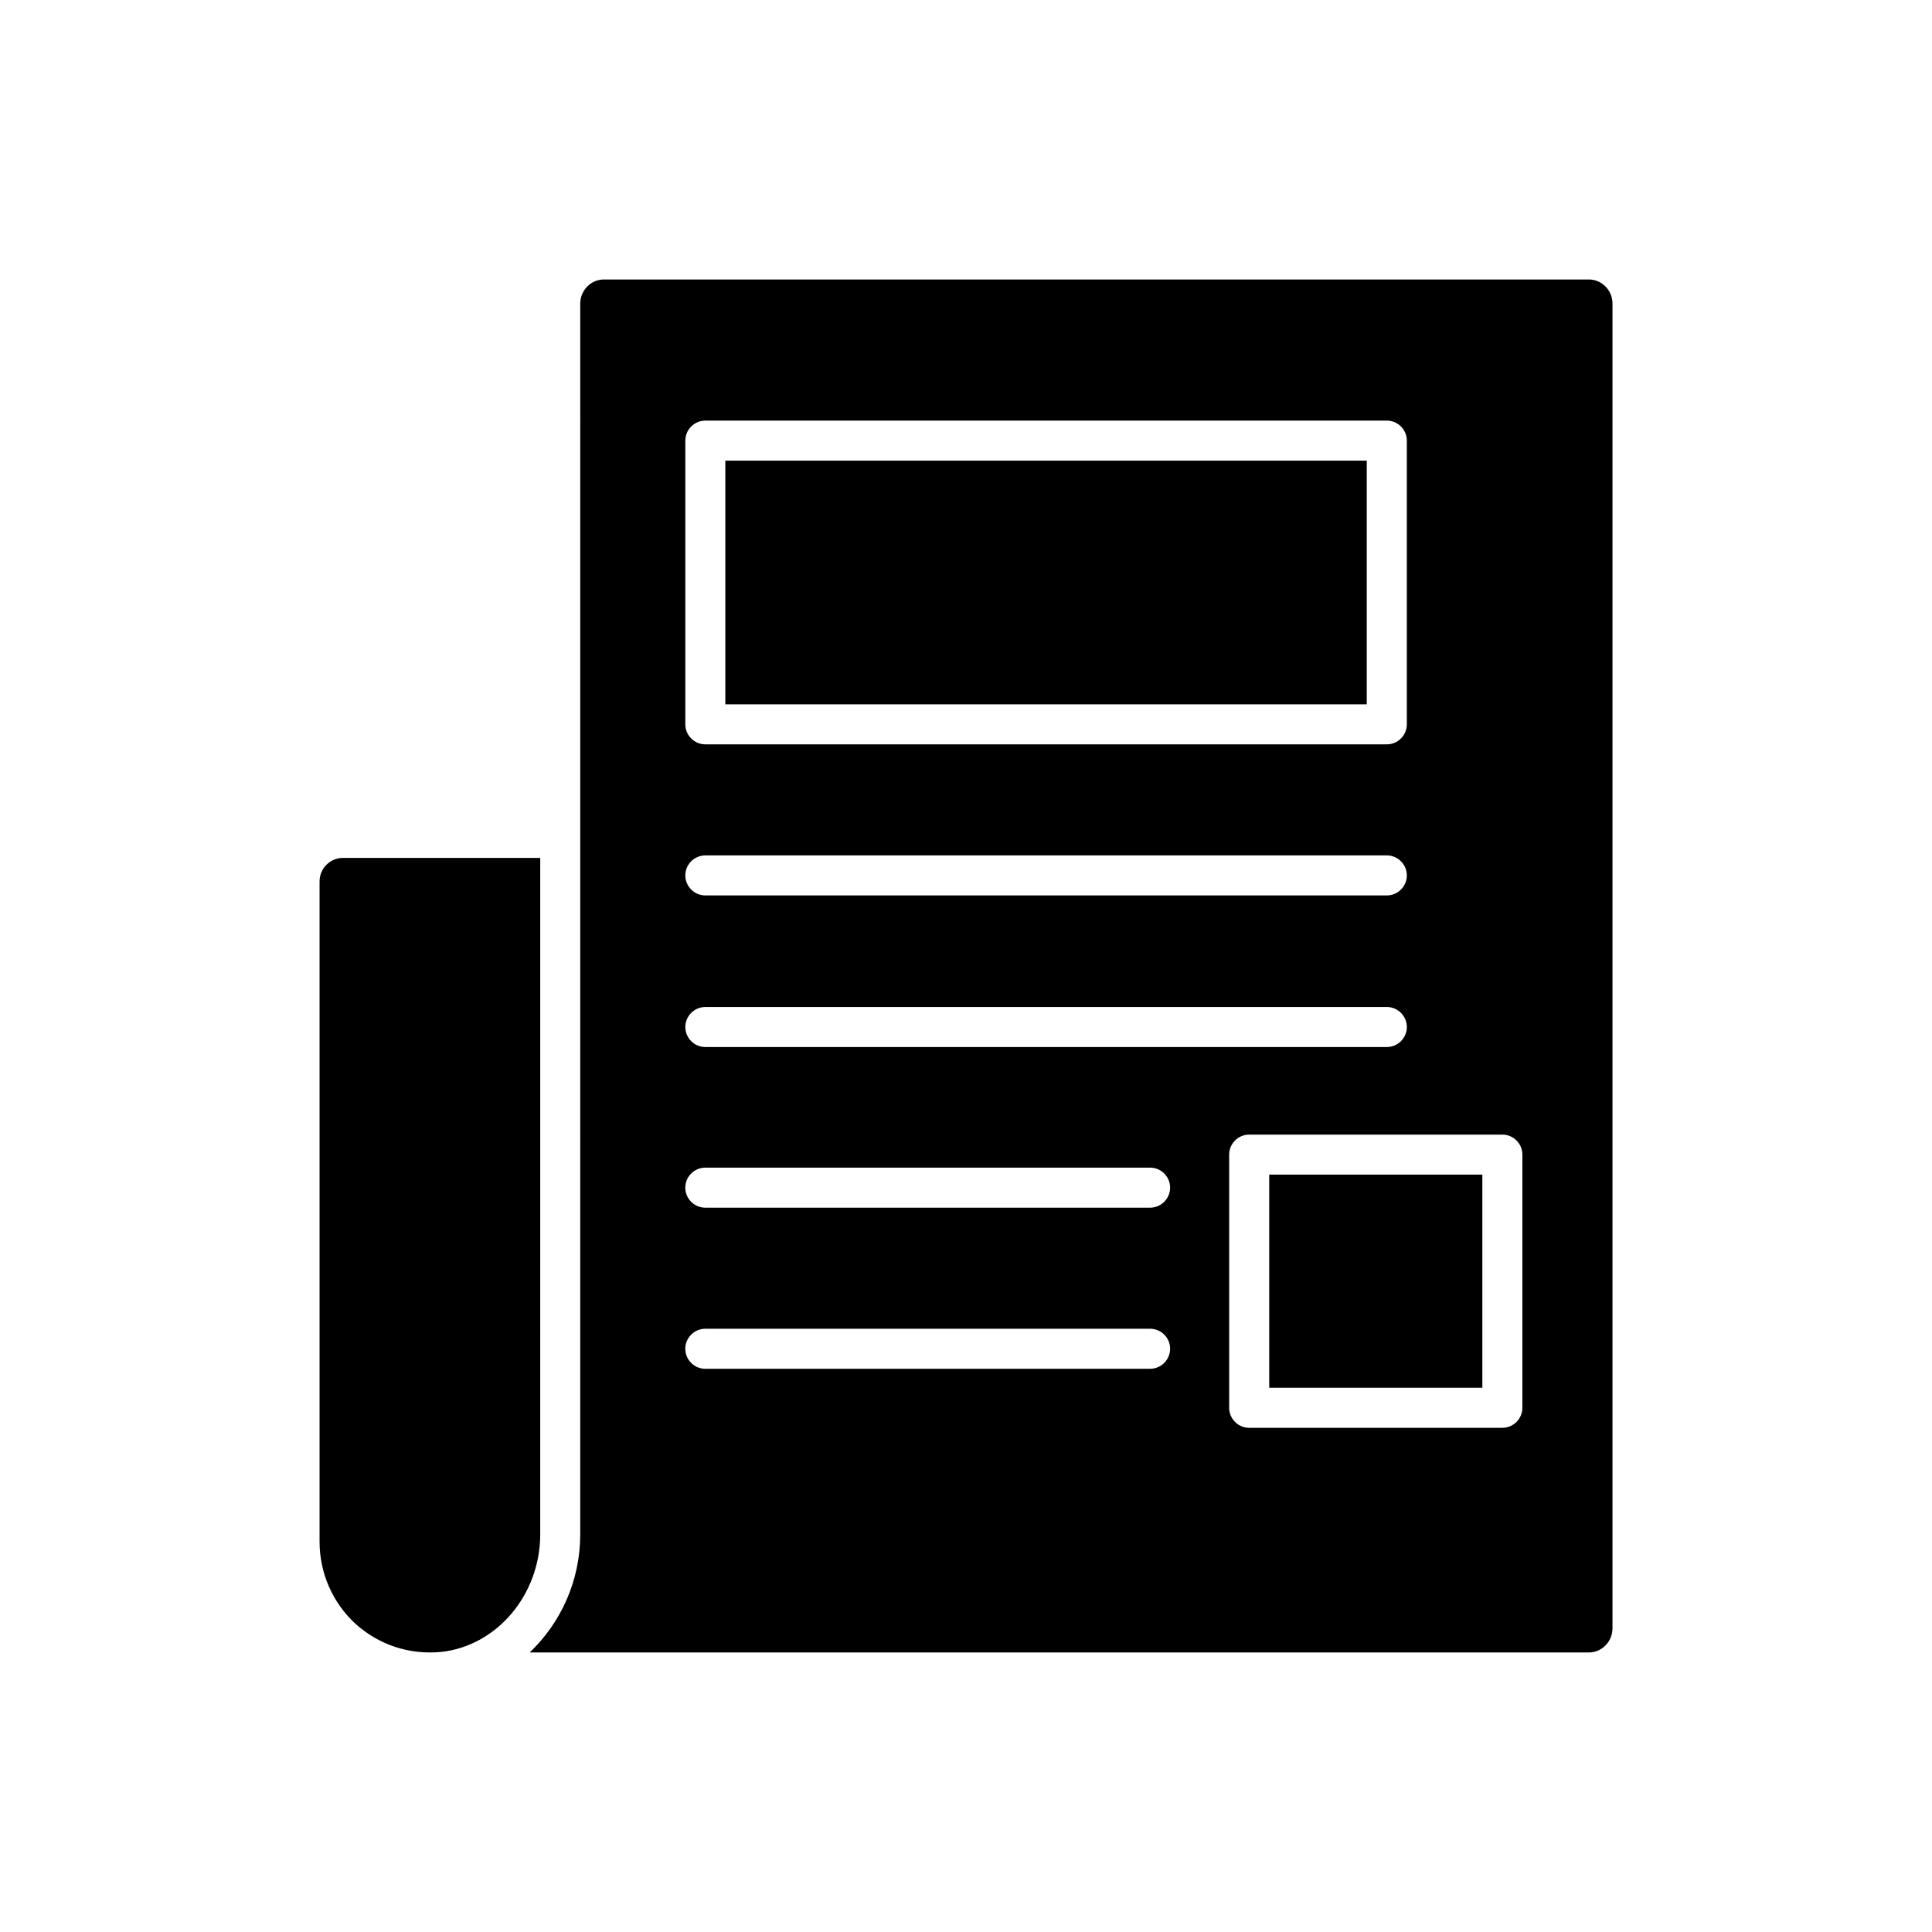<?xml version="1.0" encoding="UTF-8"?>
<!-- Uploaded to: ICON Repo, www.svgrepo.com, Generator: ICON Repo Mixer Tools -->
<svg fill="#000000" width="800px" height="800px" version="1.1" viewBox="144 144 512 512" xmlns="http://www.w3.org/2000/svg">
 <path d="m506.21 330.65h-169.99v-64.574h169.99zm-25.852 181.12h56.484v-56.484h-56.484zm-242.12 62.586c6.234 5.57 14.188 8.219 22.672 7.426 14.719-1.59 26.254-15.117 26.254-31.16l0.004-179.27h-52.246c-3.445 0-6.234 2.785-6.234 6.234v175.03c0.004 8.215 3.449 16.172 9.551 21.738zm326.85 7.559h-280.71c8.219-7.824 13.391-18.961 13.391-31.293l0.004-326.19c0-3.445 2.785-6.363 6.234-6.363h261.09c3.445 0 6.234 2.918 6.234 6.363v351.12c-0.008 3.445-2.793 6.363-6.238 6.363zm-239.47-245.96c0 2.918 2.387 5.305 5.305 5.305h180.6c2.918 0 5.305-2.387 5.305-5.305v-75.184c0-2.918-2.387-5.305-5.305-5.305h-180.6c-2.918 0-5.305 2.387-5.305 5.305zm0 40.039c0 2.918 2.387 5.305 5.305 5.305h180.6c2.918 0 5.305-2.387 5.305-5.305 0-2.918-2.387-5.305-5.305-5.305l-180.6 0.004c-2.918 0-5.305 2.387-5.305 5.301zm0 40.176c0 2.918 2.387 5.305 5.305 5.305h180.6c2.918 0 5.305-2.387 5.305-5.305s-2.387-5.305-5.305-5.305l-180.6 0.004c-2.918 0-5.305 2.391-5.305 5.301zm128.48 85.266c0-2.918-2.387-5.305-5.305-5.305l-117.88 0.004c-2.918 0-5.305 2.387-5.305 5.305s2.387 5.305 5.305 5.305h117.88c2.914-0.004 5.301-2.394 5.301-5.309zm0-42.695c0-2.918-2.387-5.305-5.305-5.305l-117.88 0.004c-2.918 0-5.305 2.387-5.305 5.305 0 2.918 2.387 5.305 5.305 5.305h117.88c2.914-0.004 5.301-2.394 5.301-5.309zm93.348-8.754c0-2.918-2.387-5.305-5.305-5.305h-67.094c-2.918 0-5.305 2.387-5.305 5.305v67.094c0 2.918 2.387 5.305 5.305 5.305h67.094c2.918 0 5.305-2.387 5.305-5.305z"/>
</svg>